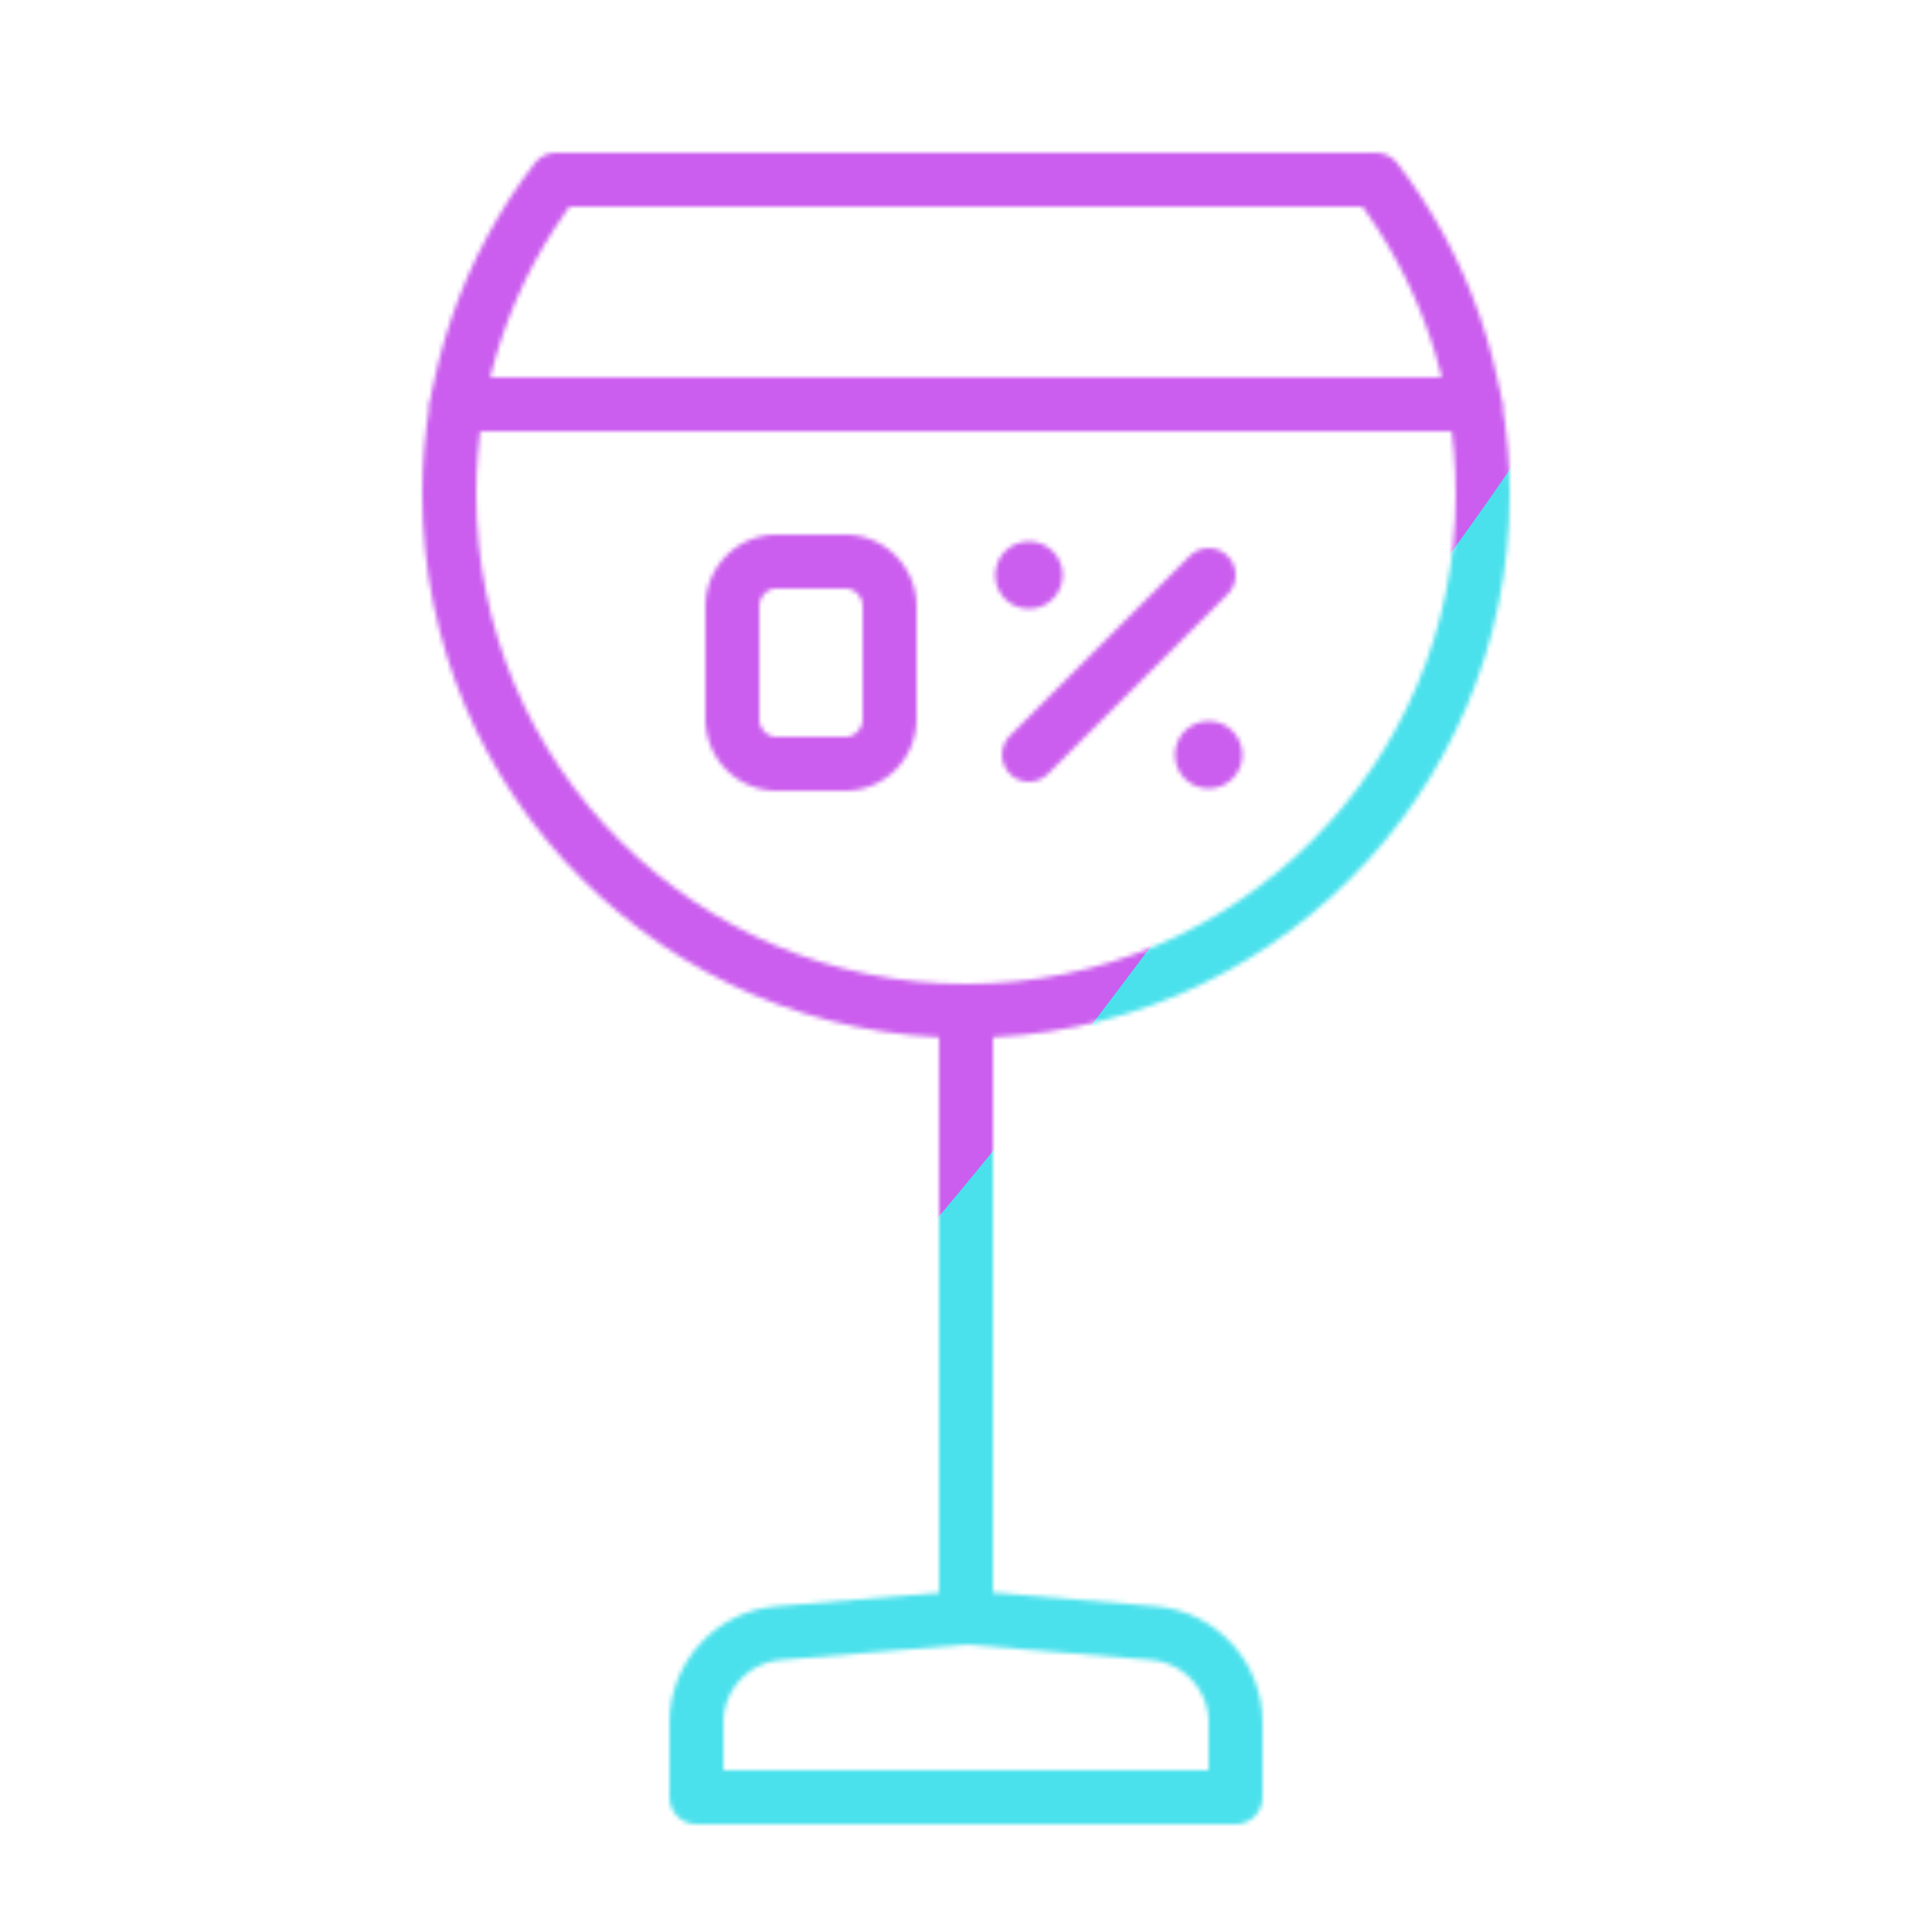 <svg xmlns="http://www.w3.org/2000/svg" width="430" height="430" style="width:100%;height:100%;transform:translate3d(0,0,0);content-visibility:visible" viewBox="0 0 430 430"><defs><clipPath id="t"><path d="M0 0h430v430H0z"/></clipPath><clipPath id="x"><path d="M0 0h430v430H0z"/></clipPath><clipPath id="h"><path d="M0 0h430v430H0z"/></clipPath><clipPath id="l"><path d="M0 0h430v430H0z"/></clipPath><clipPath id="u"><path d="M0 0h430v430H0z"/></clipPath><clipPath id="r"><path d="M0 0h430v430H0z"/></clipPath><mask id="q" mask-type="alpha"><use xmlns:ns1="http://www.w3.org/1999/xlink" ns1:href="#a"/></mask><mask id="k" mask-type="alpha"><g filter="url(#b)"><path fill="#fff" d="M0 0h430v430H0z" opacity="0"/><use xmlns:ns2="http://www.w3.org/1999/xlink" ns2:href="#c"/></g></mask><mask id="z" mask-type="alpha"><use xmlns:ns3="http://www.w3.org/1999/xlink" ns3:href="#d"/></mask><mask id="s" mask-type="alpha"><g filter="url(#e)"><path fill="#fff" d="M0 0h430v430H0z" opacity="0"/><use xmlns:ns4="http://www.w3.org/1999/xlink" ns4:href="#f"/></g></mask><mask id="v" mask-type="alpha"><use xmlns:ns5="http://www.w3.org/1999/xlink" ns5:href="#g"/></mask><filter id="b" width="100%" height="100%" x="0%" y="0%" filterUnits="objectBoundingBox"><feComponentTransfer in="SourceGraphic"><feFuncA tableValues="1.0 0.0" type="table"/></feComponentTransfer></filter><filter id="y" width="300%" height="300%" x="-100%" y="-100%"><feGaussianBlur result="filter_result_0"/></filter><filter id="e" width="100%" height="100%" x="0%" y="0%" filterUnits="objectBoundingBox"><feComponentTransfer in="SourceGraphic"><feFuncA tableValues="1.0 0.0" type="table"/></feComponentTransfer></filter><filter id="w" width="300%" height="300%" x="-100%" y="-100%"><feGaussianBlur result="filter_result_0" stdDeviation="52.5 52.5"/></filter><g id="d" clip-path="url(#h)" style="display:none"><g mask="url(#k)" style="display:none"><g clip-path="url(#l)" mask="url(#q)" style="display:none"><path/></g></g><path fill-opacity="0" stroke-linecap="round" stroke-linejoin="round" class="secondary" style="display:none"/><g fill-opacity="0" stroke-linecap="round" style="display:none"><path stroke-linejoin="round" class="primary"/><path class="primary"/></g><path fill-opacity="0" stroke-linecap="round" stroke-linejoin="round" class="primary" style="display:none"/></g><g id="c" fill-opacity="0" stroke-linecap="round" stroke-linejoin="round" style="display:none"><path class="secondary"/><path class="secondary"/><path class="secondary"/><path class="secondary"/></g><g id="g" clip-path="url(#r)" style="display:block"><g mask="url(#s)" style="display:block"><path fill="#FFC738" d="M215 225c63.51 0 115-51.49 115-115 0-6.83-.59-13.51-1.73-20.01-.08.07-226.64.01-226.54.02A115.5 115.5 0 0 0 100 110c0 63.51 51.49 115 115 115"/></g><path fill-opacity="0" stroke="#08A88A" stroke-linecap="round" stroke-linejoin="round" stroke-width="12" d="M113.267 0h-226.534" class="secondary" style="display:block" transform="translate(215 90)"/><g fill-opacity="0" stroke="#121331" stroke-linecap="round" stroke-width="12" style="display:block"><path stroke-linejoin="round" d="M275 383.403V400H155v-16.597c0-10.402 7.973-19.067 18.339-19.931L215 360l41.661 3.472c10.366.864 18.339 9.529 18.339 19.931" class="primary"/><path d="M215 360V225" class="primary"/></g><path fill-opacity="0" stroke="#121331" stroke-linecap="round" stroke-linejoin="round" stroke-width="12" d="M0 92.5c63.513 0 115-51.487 115-115 0-26.34-8.855-50.611-23.751-70H-91.249C-106.145-73.111-115-48.84-115-22.5c0 63.513 51.487 115 115 115" class="primary" style="display:block" transform="translate(215 132.5)"/></g><g id="f" fill-opacity="0" stroke="#08A88A" stroke-linecap="round" stroke-linejoin="round" style="display:block"><path stroke-width="12" d="M172.857 125h15.286c2.841 0 5.402 1.22 7.201 3.171A10.04 10.04 0 0 1 198 135v25c0 5.523-4.413 10-9.857 10h-15.286c-3.034 0-5.747-1.39-7.555-3.577A10.05 10.05 0 0 1 163 160v-25c0-5.523 4.413-10 9.857-10" class="secondary"/><path stroke-width="15" d="M229.01 128H229m40.01 40H269" class="secondary"/><path stroke-width="12" d="m229.01 168 40-40" class="secondary"/></g><path id="a" style="display:none"/></defs><g clip-path="url(#t)"><g clip-path="url(#u)" mask="url(#v)" style="display:block"><g filter="url(#w)" transform="rotate(-94 238.295 -17.065)scale(2.4)"><g class="design"><path fill="#4BE1EC" d="M0-250c137.975 0 250 112.025 250 250S137.975 250 0 250-250 137.975-250 0-137.975-250 0-250" class="primary"/></g><g class="design"><path fill="#CB5EEE" d="M113.242-295.384c97.478 0 176.5 79.022 176.5 176.5s-79.022 176.5-176.5 176.5c-43.948 0-74.396-34.057-105.29-60.631-37.631-32.369-71.21-62.338-71.21-115.869 0-97.478 79.022-176.5 176.5-176.5" class="secondary"/></g></g></g><g clip-path="url(#x)" filter="url(#y)" mask="url(#z)" style="display:none"><g class="design"><path class="primary"/></g><g class="design"><path class="secondary"/></g></g></g></svg>